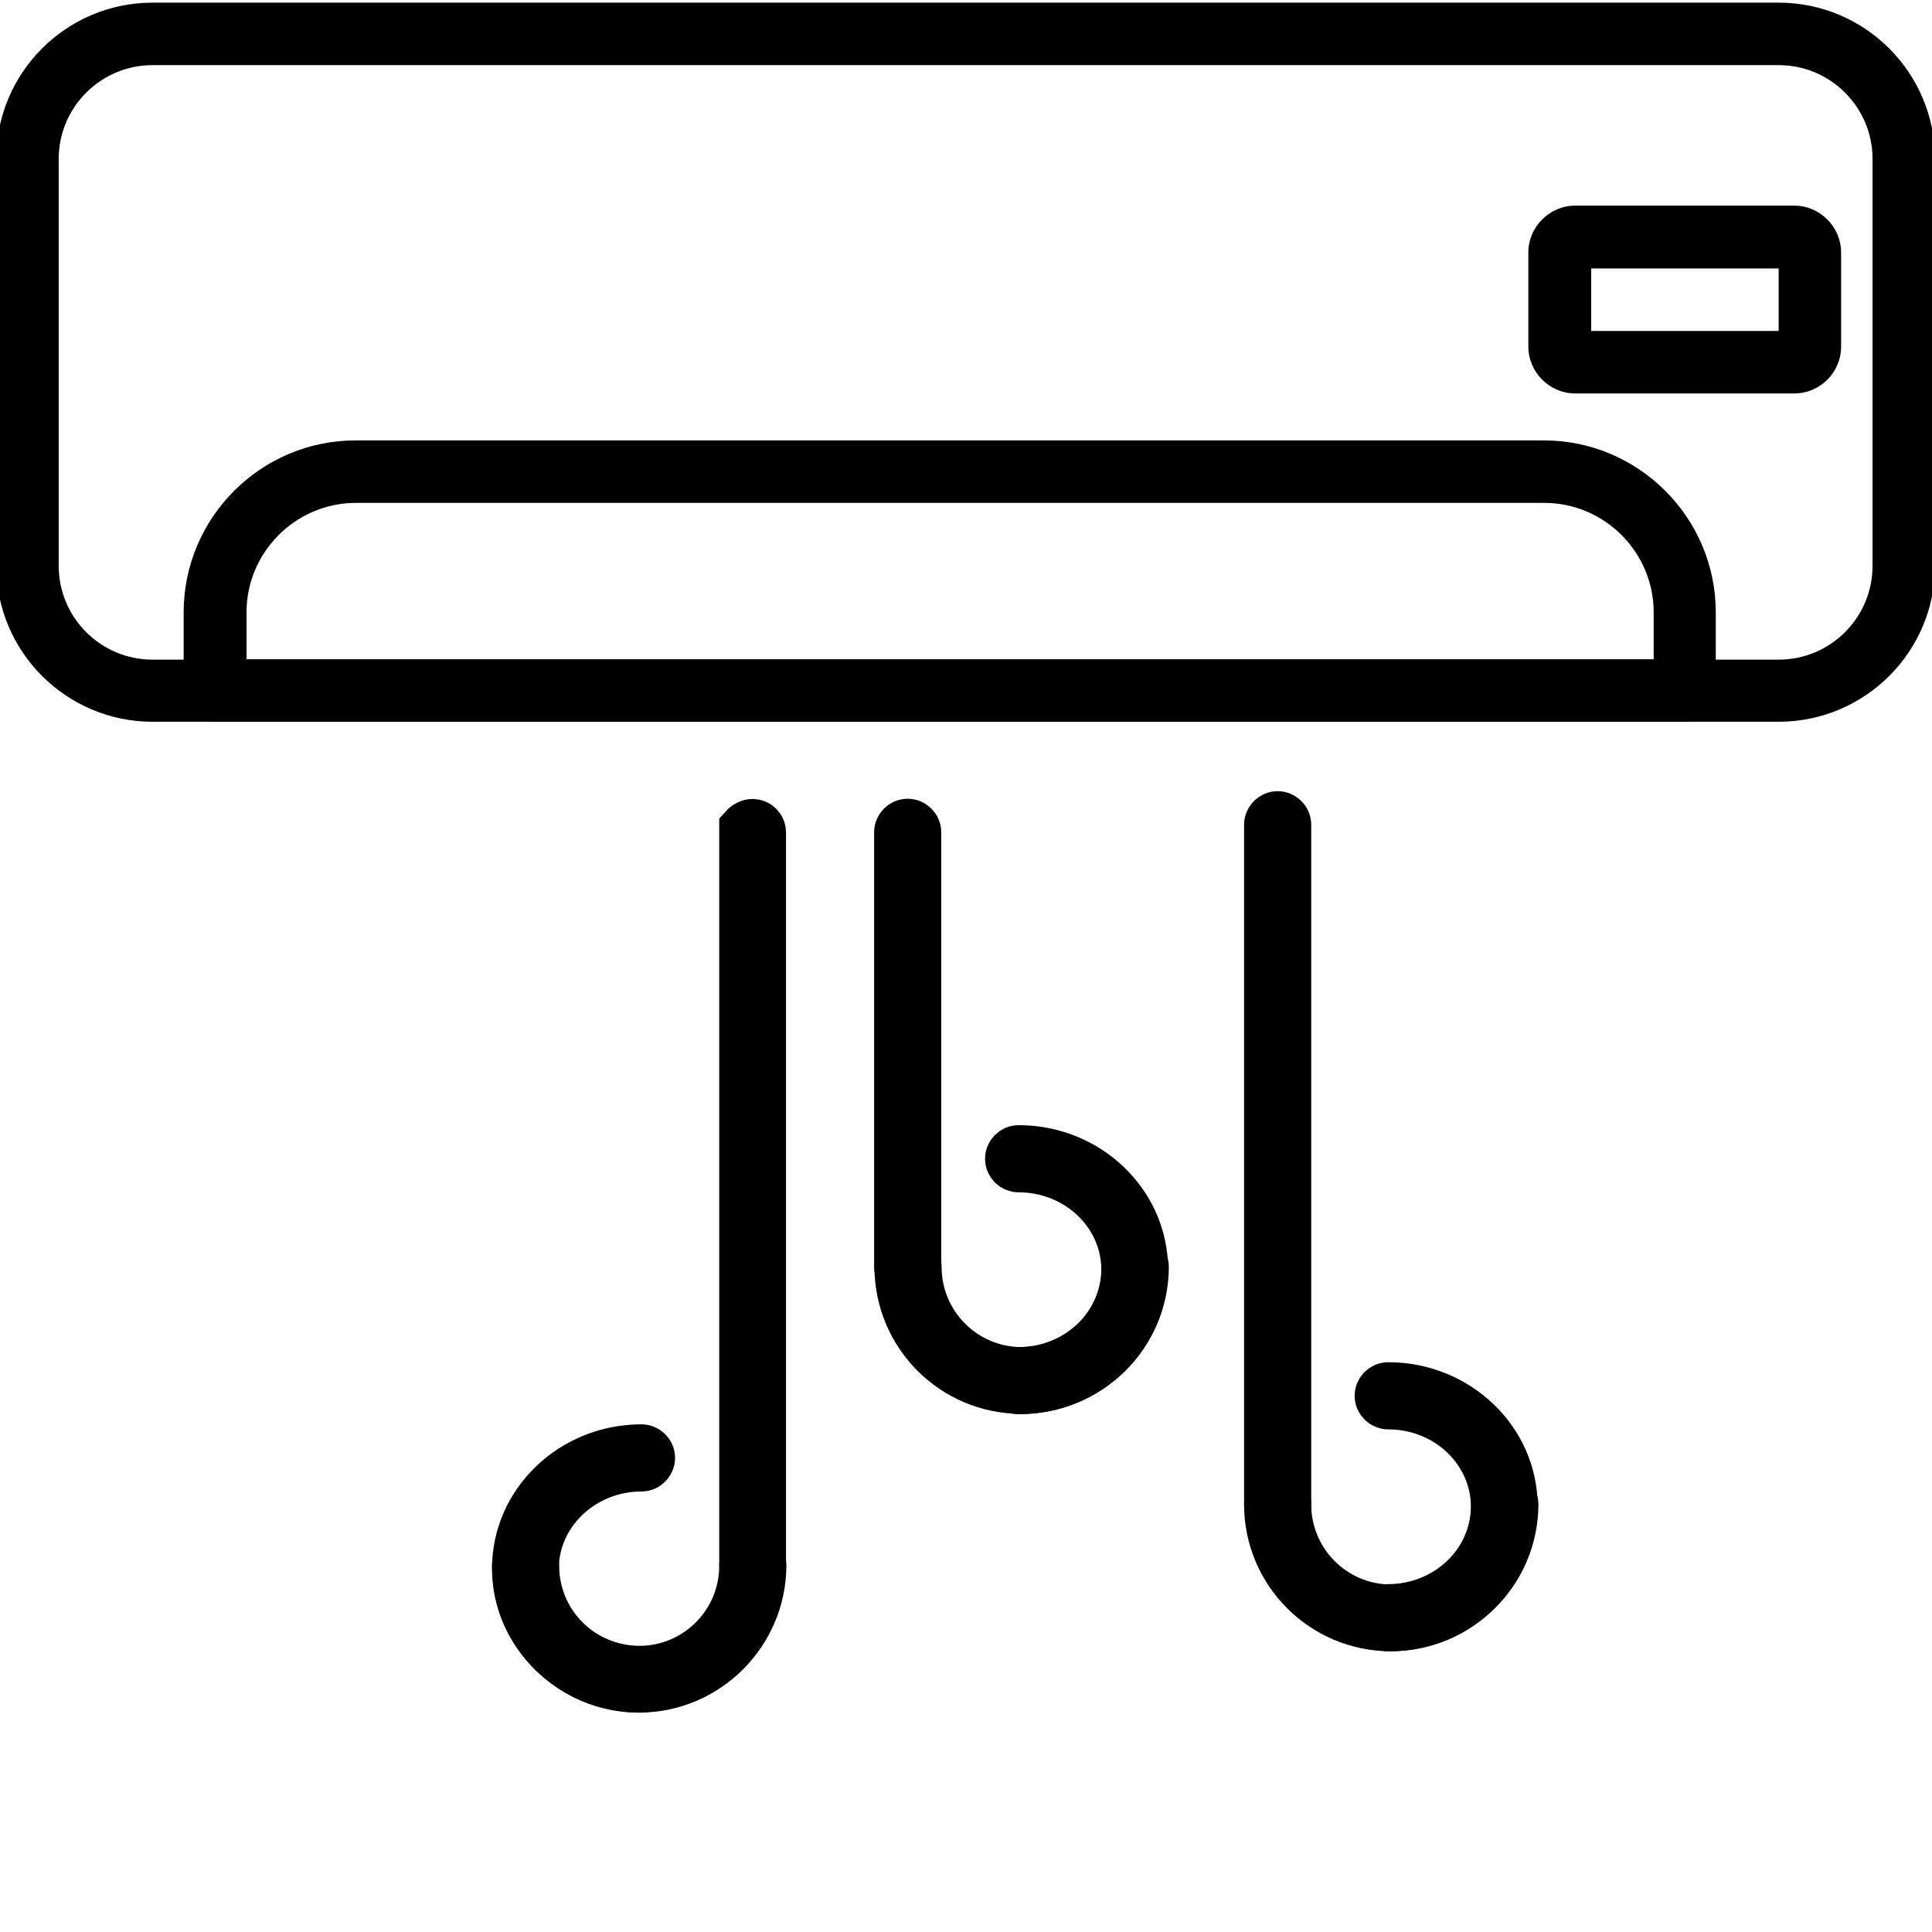 <?xml version="1.0" encoding="UTF-8"?>
<!-- Generator: Adobe Illustrator 27.2.0, SVG Export Plug-In . SVG Version: 6.00 Build 0)  -->
<svg xmlns="http://www.w3.org/2000/svg" xmlns:xlink="http://www.w3.org/1999/xlink" version="1.1" id="Ebene_1" x="0px" y="0px" viewBox="0 0 510.2 510.2" style="enable-background:new 0 0 510.2 510.2;" xml:space="preserve">
<style type="text/css">
	.st0{stroke:#000000;stroke-width:11.334;stroke-miterlimit:10;}
</style>
<g>
	<g>
		<path d="M469.7,190.6H40.3C17.5,190.6-1,172.1-1,149.3V42C-1,19.2,17.5,0.7,40.3,0.7h429.4C492.5,0.7,511,19.2,511,42v107.4    C511,172.1,492.5,190.6,469.7,190.6z M40.3,17.2c-13.7,0-24.8,11.1-24.8,24.8v107.4c0,13.7,11.1,24.8,24.8,24.8h429.4    c13.7,0,24.8-11.1,24.8-24.8V42c0-13.7-11.1-24.8-24.8-24.8H40.3z"></path>
		<path d="M444.9,190.6H56.8c-4.6,0-8.3-3.7-8.3-8.3v-20.6c0-25,20.4-45.4,45.4-45.4h313.8c25,0,45.4,20.4,45.4,45.4v20.6    C453.2,186.9,449.5,190.6,444.9,190.6z M65.1,174.1h371.6v-12.4c0-15.9-13-28.9-28.9-28.9H94c-15.9,0-28.9,13-28.9,28.9V174.1z"></path>
	</g>
	<path d="M473.8,103.9H416c-6.8,0-12.4-5.6-12.4-12.4V66.7c0-6.8,5.6-12.4,12.4-12.4h57.8c6.8,0,12.4,5.6,12.4,12.4v24.8   C486.2,98.3,480.7,103.9,473.8,103.9z M420.2,87.4h49.5V70.9h-49.5V87.4z"></path>
</g>
<g>
	<g>
		<path class="st0" d="M168.7,446.6c-18.3,0-33.1-14.9-33.1-33.1c0-1.7,1.4-3.2,3.2-3.2c1.7,0,3.2,1.4,3.2,3.2    c0,14.8,12,26.8,26.8,26.8c14.8,0,26.8-12,26.8-26.8c0-1.7,1.4-3.2,3.2-3.2c1.7,0,3.2,1.4,3.2,3.2    C201.9,431.7,187,446.6,168.7,446.6z"></path>
		<path class="st0" d="M169.4,446.6c-18.6,0-33.8-14.5-33.8-32.4s15.2-32.4,33.8-32.4c1.7,0,3.2,1.4,3.2,3.2c0,1.7-1.4,3.2-3.2,3.2    c-15.1,0-27.5,11.7-27.5,26.1s12.3,26.1,27.5,26.1c1.7,0,3.2,1.4,3.2,3.2C172.6,445.2,171.2,446.6,169.4,446.6z"></path>
		<path class="st0" d="M198.1,416.5c-1.5-0.3-2.5-1.7-2.5-3.2c0-16,0-195,0-195c2.8-3.2,6.3-1.2,6.3,1.5v193.6    C201.9,415.4,200.1,416.9,198.1,416.5z"></path>
	</g>
	<g>
		<path class="st0" d="M367.3,430.4c-18.3,0-33.1-14.9-33.1-33.1c0-1.7,1.4-3.2,3.2-3.2c1.7,0,3.2,1.4,3.2,3.2    c0,14.8,12,26.8,26.8,26.8c14.8,0,26.8-12,26.8-26.8c0-1.7,1.4-3.2,3.2-3.2c1.7,0,3.2,1.4,3.2,3.2    C400.5,415.5,385.6,430.4,367.3,430.4z"></path>
		<path class="st0" d="M366.6,430.4c-1.7,0-3.2-1.4-3.2-3.2c0-1.7,1.4-3.2,3.2-3.2c15.1,0,27.5-11.7,27.5-26.1    c0-14.4-12.3-26.1-27.5-26.1c-1.7,0-3.2-1.4-3.2-3.2c0-1.7,1.4-3.2,3.2-3.2c18.6,0,33.8,14.5,33.8,32.4    C400.4,415.9,385.2,430.4,366.6,430.4z"></path>
		<path class="st0" d="M337.4,400.4c-1.7,0-3.2-1.4-3.2-3.2V217.8c0-1.7,1.4-3.2,3.2-3.2c1.7,0,3.2,1.4,3.2,3.2v179.4    C340.5,399,339.1,400.4,337.4,400.4z"></path>
	</g>
	<g>
		<path class="st0" d="M269.7,367.7c-18.3,0-33.1-14.9-33.1-33.1c0-1.7,1.4-3.2,3.2-3.2c1.7,0,3.2,1.4,3.2,3.2    c0,14.8,12,26.8,26.8,26.8c14.8,0,26.8-12,26.8-26.8c0-1.7,1.4-3.2,3.2-3.2c1.7,0,3.2,1.4,3.2,3.2    C302.9,352.8,288,367.7,269.7,367.7z"></path>
		<path class="st0" d="M269,367.8c-1.7,0-3.2-1.4-3.2-3.2c0-1.7,1.4-3.2,3.2-3.2c15.1,0,27.5-11.7,27.5-26.1    c0-14.4-12.3-26.1-27.5-26.1c-1.7,0-3.2-1.4-3.2-3.2c0-1.7,1.4-3.2,3.2-3.2c18.6,0,33.8,14.5,33.8,32.4    C302.8,353.2,287.6,367.8,269,367.8z"></path>
		<path class="st0" d="M239.7,337.7c-1.7,0-3.2-1.4-3.2-3.2V219.8c0-1.7,1.4-3.2,3.2-3.2c1.7,0,3.2,1.4,3.2,3.2v114.7    C242.9,336.3,241.5,337.7,239.7,337.7z"></path>
	</g>
</g>
</svg>
